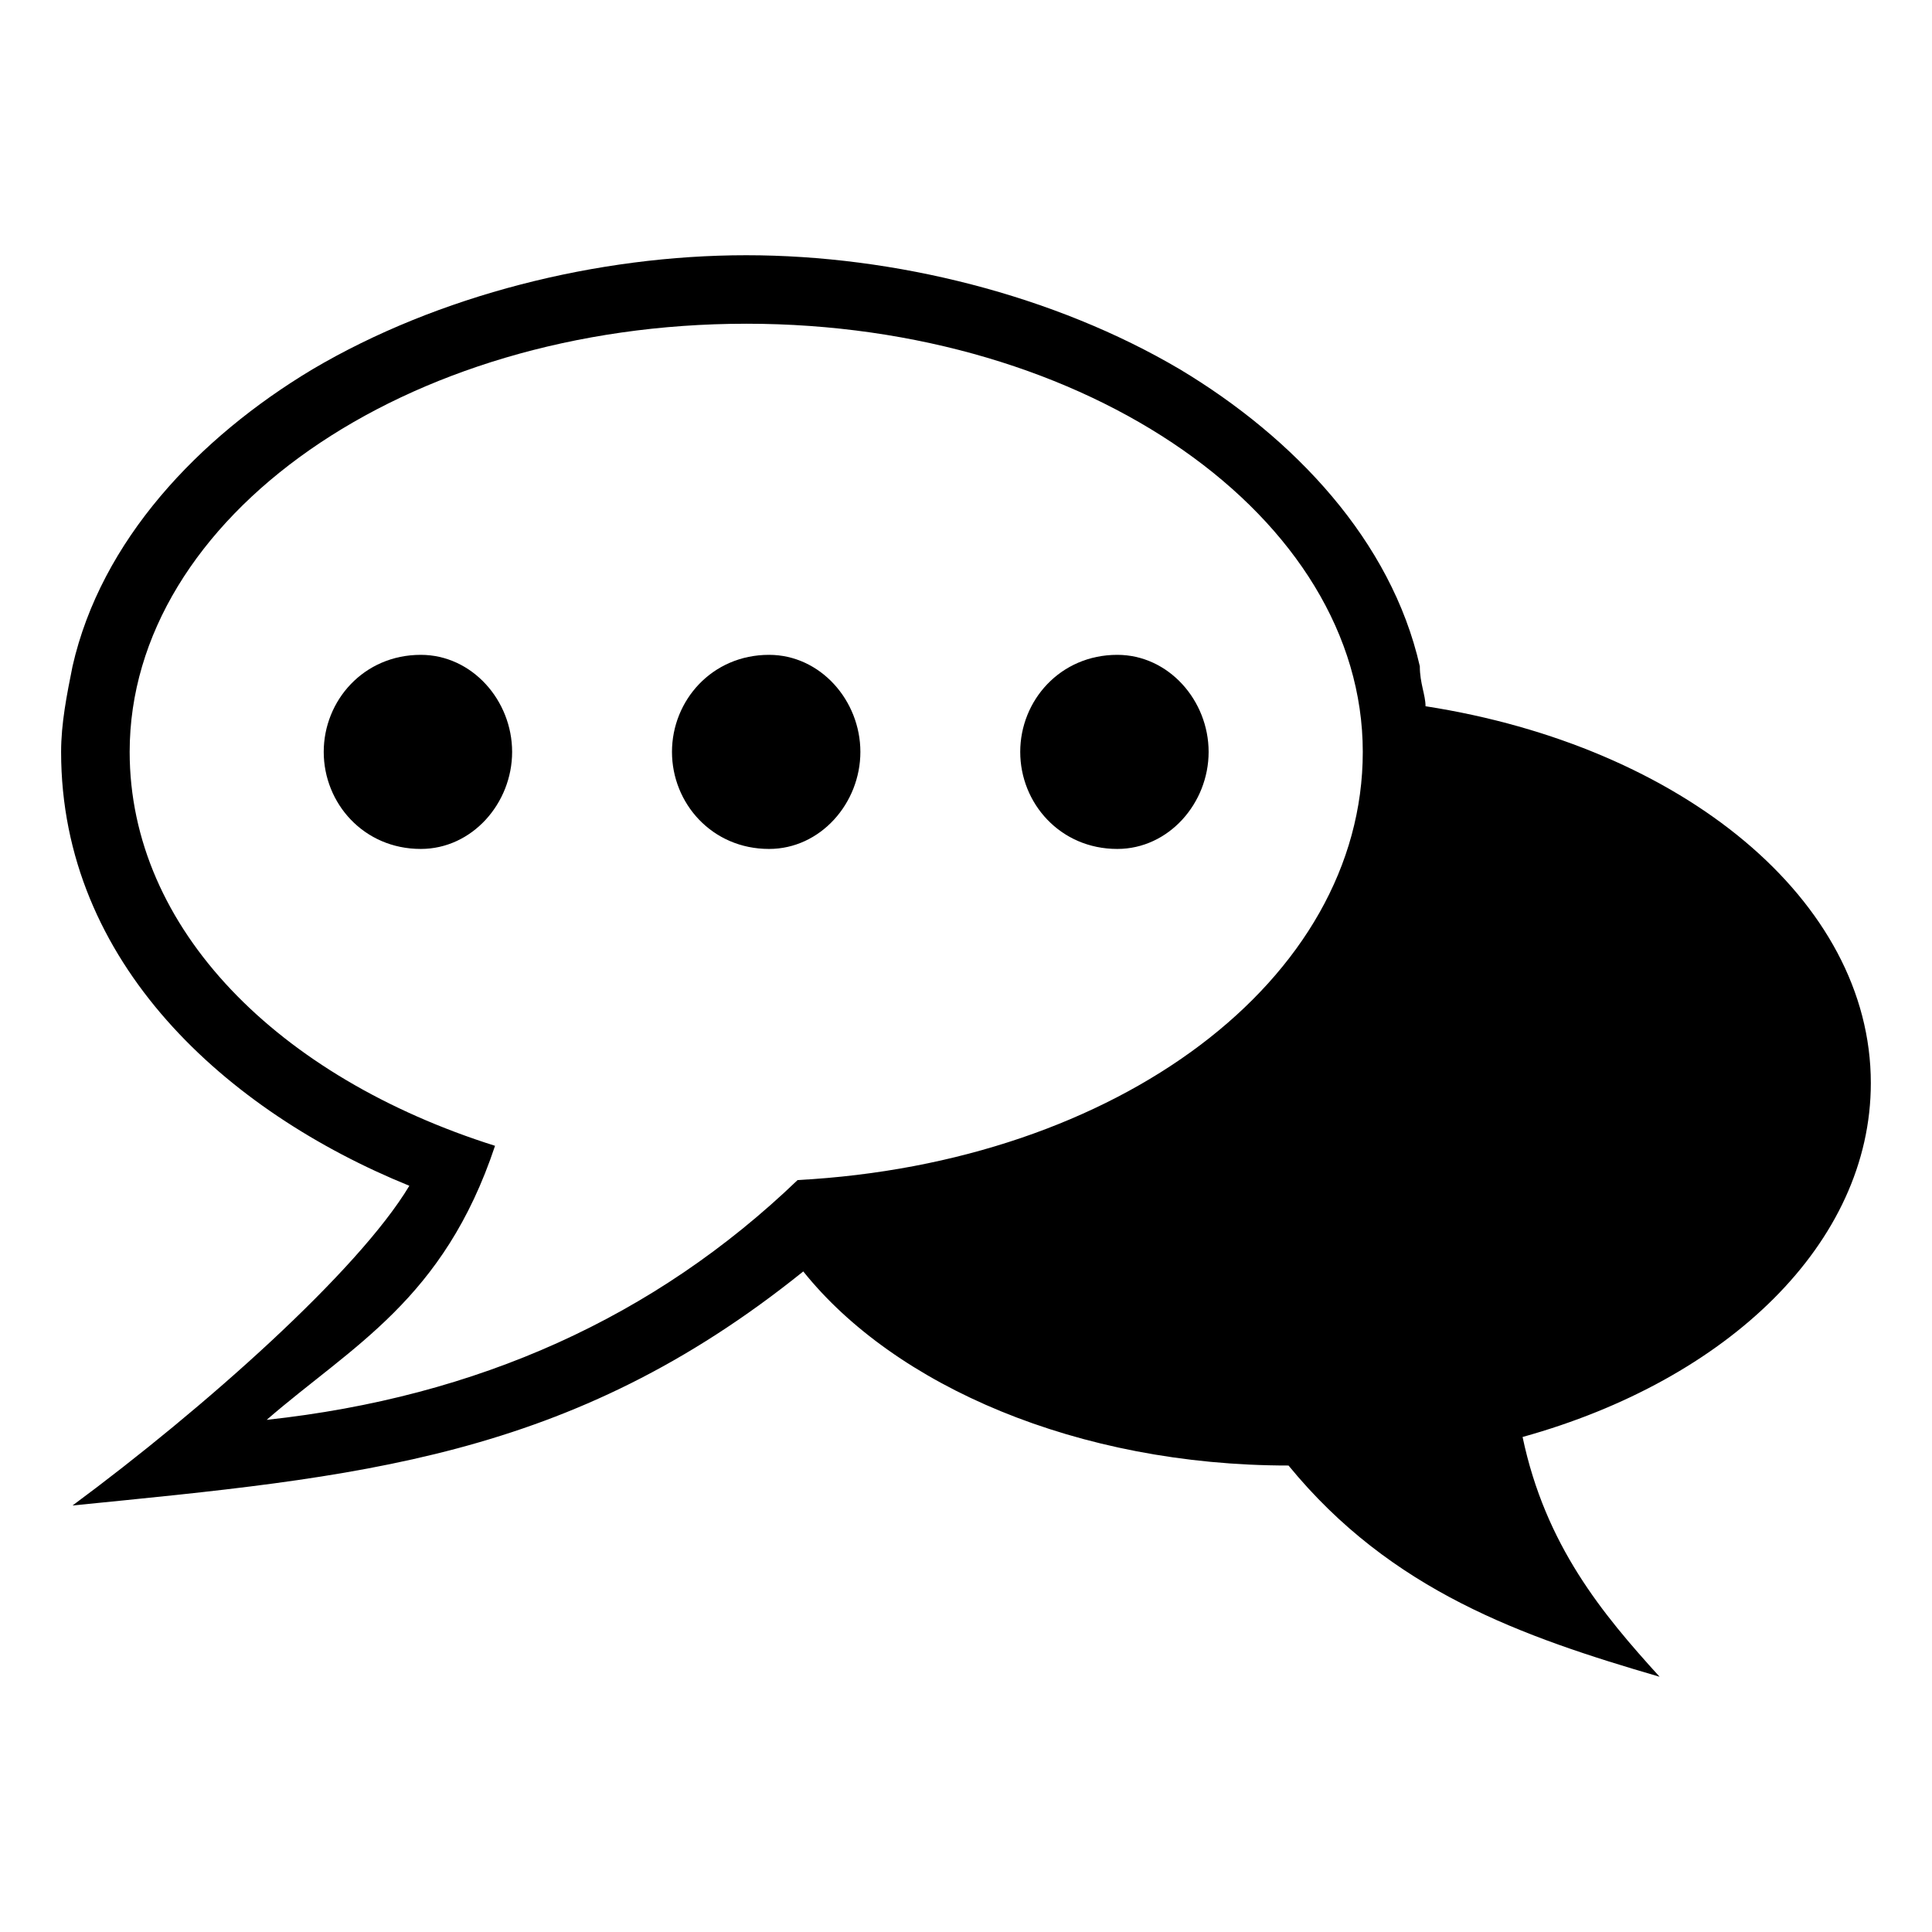 <?xml version="1.0" encoding="UTF-8"?>
<!-- Uploaded to: ICON Repo, www.svgrepo.com, Generator: ICON Repo Mixer Tools -->
<svg fill="#000000" width="800px" height="800px" version="1.1" viewBox="144 144 512 512" xmlns="http://www.w3.org/2000/svg">
 <path d="m356.88 480.94c-62.031 49.926-118.01 54.465-193.66 62.031 34.797-25.719 75.648-62.031 89.262-84.727-48.414-19.668-92.289-59.004-92.289-114.98 0-7.566 1.512-15.129 3.027-22.695 7.566-33.285 33.285-60.52 63.543-78.672 33.285-19.668 75.648-30.258 114.98-30.258s81.699 10.59 114.98 30.258c30.258 18.156 55.98 45.387 63.543 78.672 0 4.539 1.512 7.566 1.512 10.59 68.082 10.59 118.01 51.441 118.01 99.855 0 42.363-37.824 78.672-92.289 93.801 6.051 28.746 21.18 46.902 36.312 63.543-36.312-10.59-71.109-22.695-98.34-55.98-55.98 0-104.39-21.18-128.6-51.441zm-101.37-163.4c13.617 0 24.207 12.105 24.207 25.719 0 13.617-10.59 25.719-24.207 25.719-15.129 0-25.719-12.105-25.719-25.719 0-13.617 10.59-25.719 25.719-25.719zm184.58 0c13.617 0 24.207 12.105 24.207 25.719 0 13.617-10.59 25.719-24.207 25.719-15.129 0-25.719-12.105-25.719-25.719 0-13.617 10.59-25.719 25.719-25.719zm-92.289 0c13.617 0 24.207 12.105 24.207 25.719 0 13.617-10.59 25.719-24.207 25.719-15.129 0-25.719-12.105-25.719-25.719 0-13.617 10.59-25.719 25.719-25.719zm-6.051-87.75c90.777 0 163.4 51.441 163.4 113.47 0 60.52-65.055 108.93-149.78 113.47-37.824 36.312-84.727 57.492-140.7 63.543 22.695-19.668 46.902-31.773 60.52-72.621-57.492-18.156-96.828-57.492-96.828-104.39 0-62.031 72.621-113.47 163.4-113.47z" fill-rule="evenodd"/>
</svg>